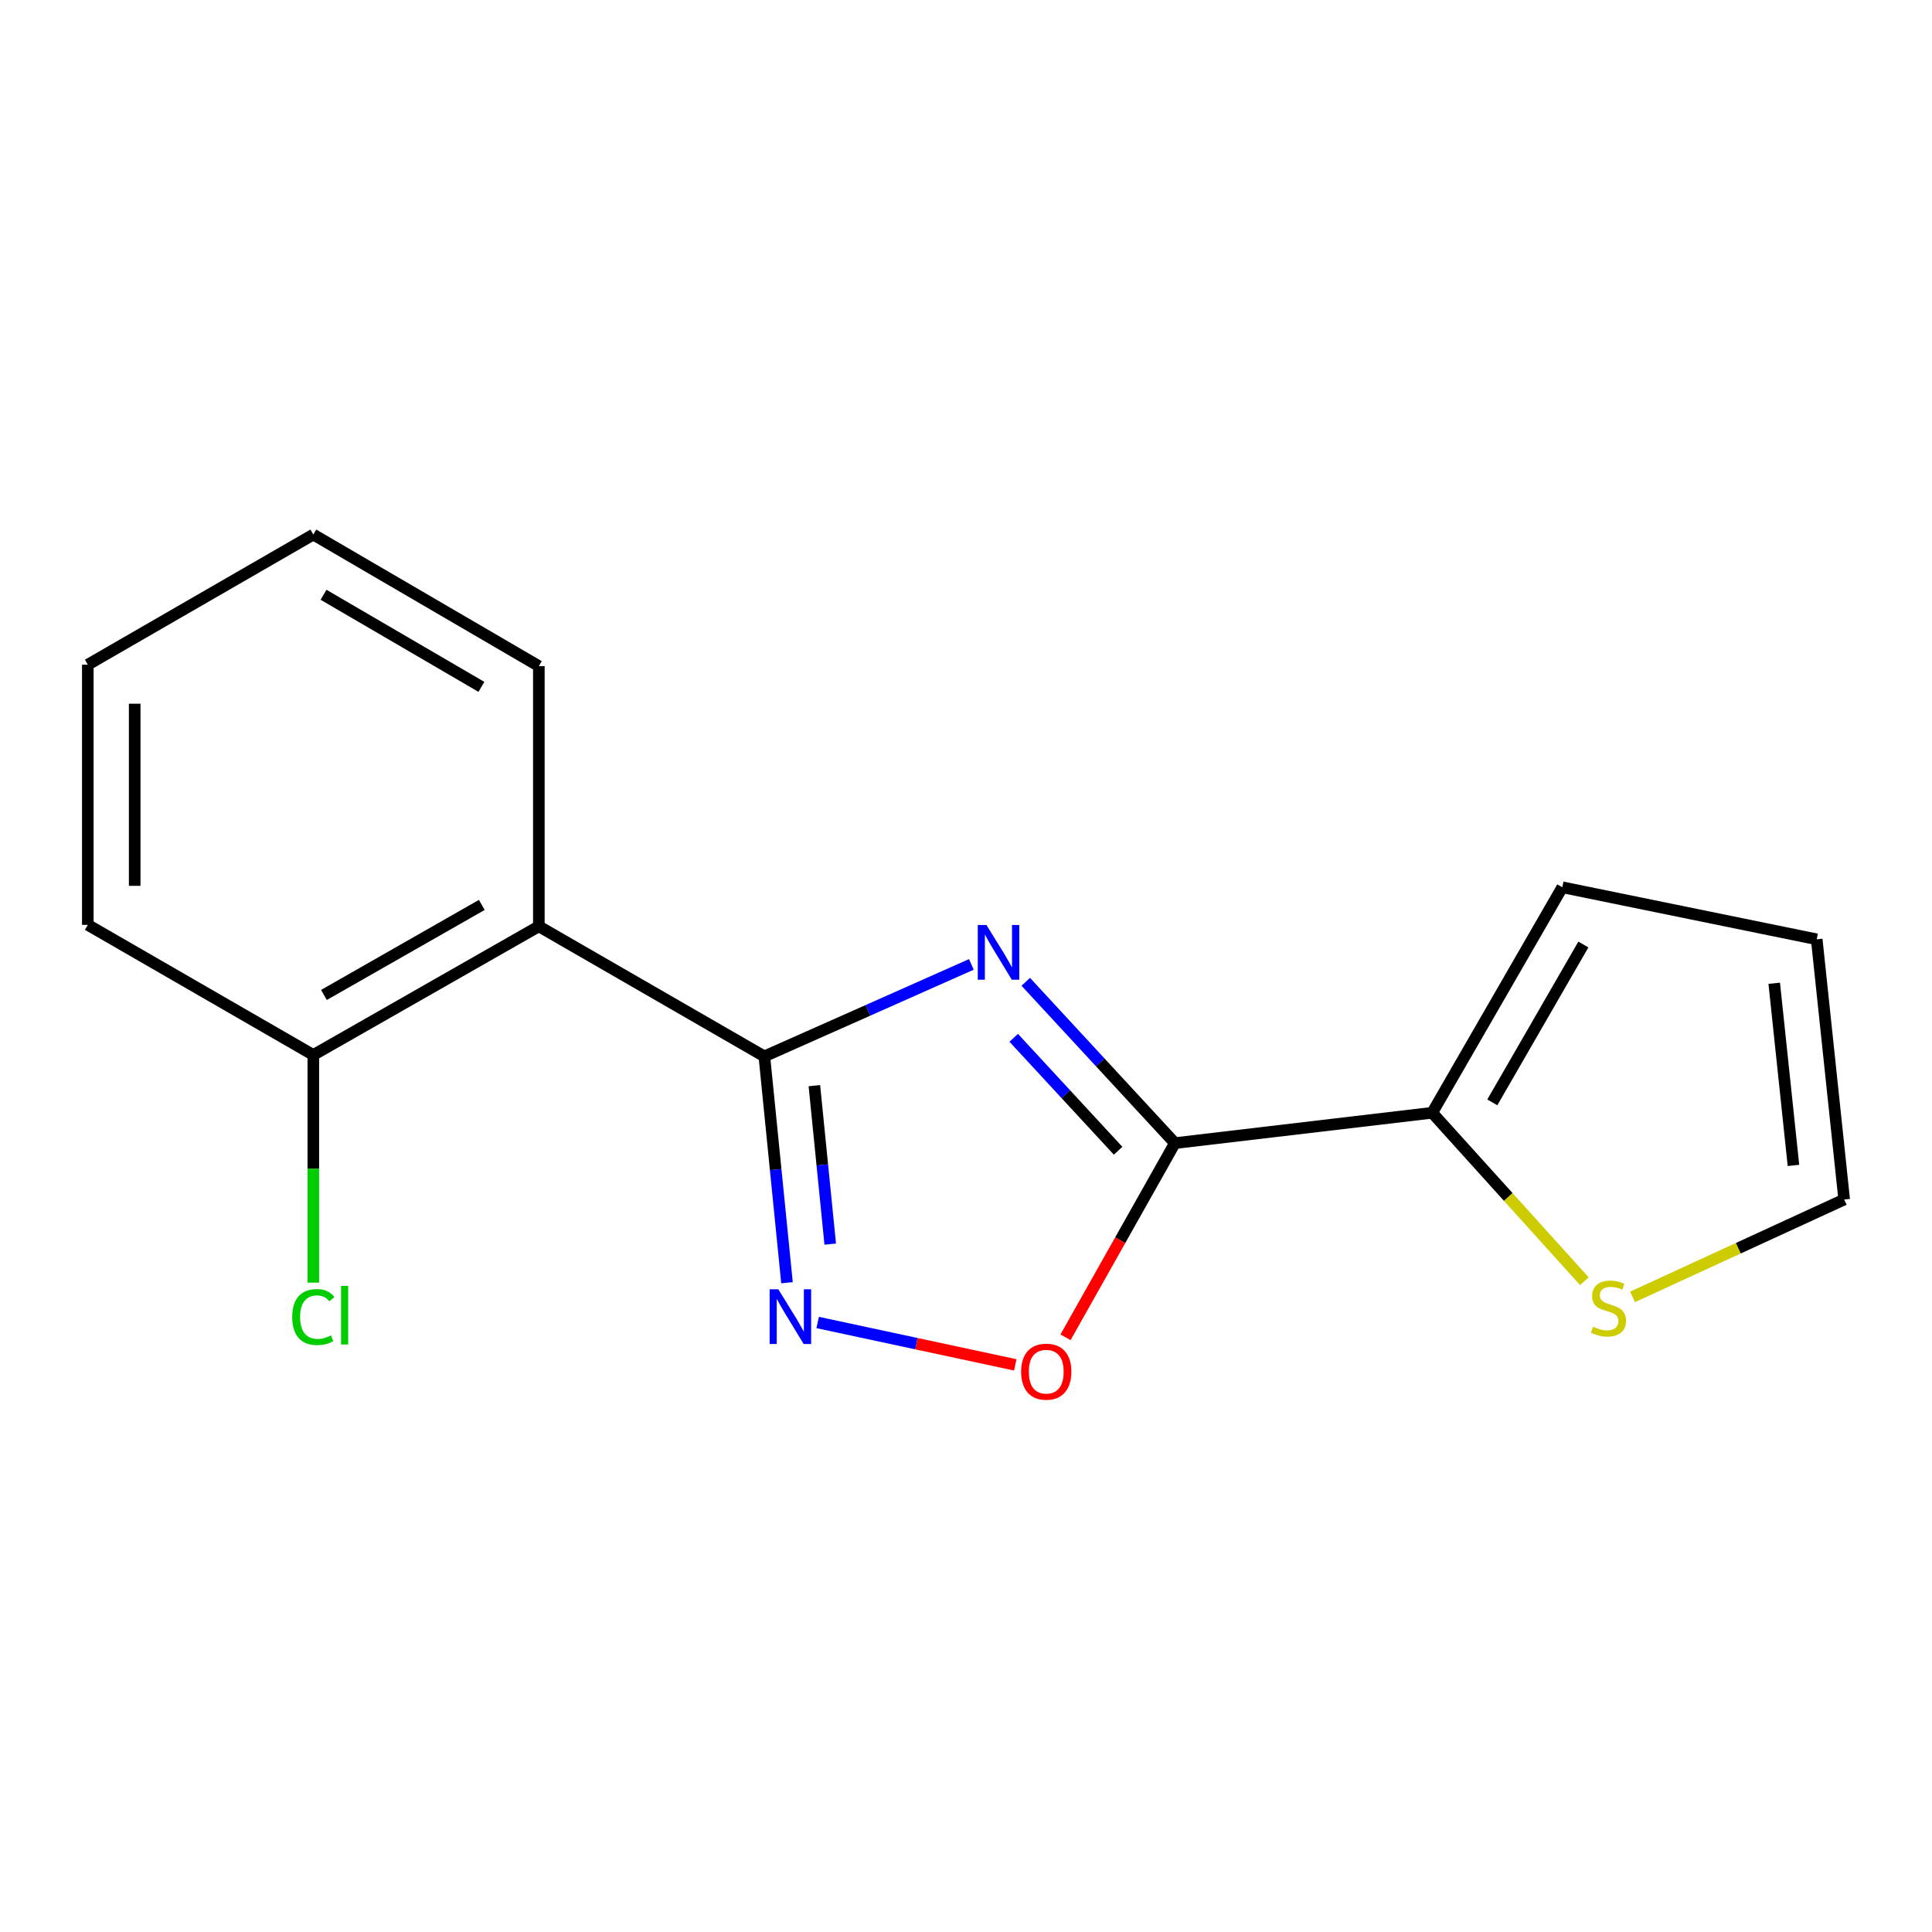<?xml version='1.0' encoding='iso-8859-1'?>
<svg version='1.1' baseProfile='full'
              xmlns='http://www.w3.org/2000/svg'
                      xmlns:rdkit='http://www.rdkit.org/xml'
                      xmlns:xlink='http://www.w3.org/1999/xlink'
                  xml:space='preserve'
width='1000px' height='1000px' viewBox='0 0 1000 1000'>
<!-- END OF HEADER -->
<rect style='opacity:1.0;fill:#FFFFFF;stroke:none' width='1000' height='1000' x='0' y='0'> </rect>
<path class='bond-0' d='M 502.776,499.172 L 449.201,522.975' style='fill:none;fill-rule:evenodd;stroke:#0000FF;stroke-width:6px;stroke-linecap:butt;stroke-linejoin:miter;stroke-opacity:1' />
<path class='bond-0' d='M 449.201,522.975 L 395.625,546.779' style='fill:none;fill-rule:evenodd;stroke:#000000;stroke-width:6px;stroke-linecap:butt;stroke-linejoin:miter;stroke-opacity:1' />
<path class='bond-1' d='M 530.934,508.182 L 569.528,549.932' style='fill:none;fill-rule:evenodd;stroke:#0000FF;stroke-width:6px;stroke-linecap:butt;stroke-linejoin:miter;stroke-opacity:1' />
<path class='bond-1' d='M 569.528,549.932 L 608.121,591.682' style='fill:none;fill-rule:evenodd;stroke:#000000;stroke-width:6px;stroke-linecap:butt;stroke-linejoin:miter;stroke-opacity:1' />
<path class='bond-1' d='M 524.699,537.174 L 551.715,566.398' style='fill:none;fill-rule:evenodd;stroke:#0000FF;stroke-width:6px;stroke-linecap:butt;stroke-linejoin:miter;stroke-opacity:1' />
<path class='bond-1' d='M 551.715,566.398 L 578.73,595.623' style='fill:none;fill-rule:evenodd;stroke:#000000;stroke-width:6px;stroke-linecap:butt;stroke-linejoin:miter;stroke-opacity:1' />
<path class='bond-2' d='M 395.625,546.779 L 401.486,605.361' style='fill:none;fill-rule:evenodd;stroke:#000000;stroke-width:6px;stroke-linecap:butt;stroke-linejoin:miter;stroke-opacity:1' />
<path class='bond-2' d='M 401.486,605.361 L 407.347,663.944' style='fill:none;fill-rule:evenodd;stroke:#0000FF;stroke-width:6px;stroke-linecap:butt;stroke-linejoin:miter;stroke-opacity:1' />
<path class='bond-2' d='M 421.521,561.939 L 425.623,602.947' style='fill:none;fill-rule:evenodd;stroke:#000000;stroke-width:6px;stroke-linecap:butt;stroke-linejoin:miter;stroke-opacity:1' />
<path class='bond-2' d='M 425.623,602.947 L 429.725,643.955' style='fill:none;fill-rule:evenodd;stroke:#0000FF;stroke-width:6px;stroke-linecap:butt;stroke-linejoin:miter;stroke-opacity:1' />
<path class='bond-4' d='M 395.625,546.779 L 278.906,479.464' style='fill:none;fill-rule:evenodd;stroke:#000000;stroke-width:6px;stroke-linecap:butt;stroke-linejoin:miter;stroke-opacity:1' />
<path class='bond-3' d='M 608.121,591.682 L 579.816,641.934' style='fill:none;fill-rule:evenodd;stroke:#000000;stroke-width:6px;stroke-linecap:butt;stroke-linejoin:miter;stroke-opacity:1' />
<path class='bond-3' d='M 579.816,641.934 L 551.511,692.185' style='fill:none;fill-rule:evenodd;stroke:#FF0000;stroke-width:6px;stroke-linecap:butt;stroke-linejoin:miter;stroke-opacity:1' />
<path class='bond-5' d='M 608.121,591.682 L 741.308,575.969' style='fill:none;fill-rule:evenodd;stroke:#000000;stroke-width:6px;stroke-linecap:butt;stroke-linejoin:miter;stroke-opacity:1' />
<path class='bond-16' d='M 423.228,684.519 L 474.369,695.489' style='fill:none;fill-rule:evenodd;stroke:#0000FF;stroke-width:6px;stroke-linecap:butt;stroke-linejoin:miter;stroke-opacity:1' />
<path class='bond-16' d='M 474.369,695.489 L 525.509,706.46' style='fill:none;fill-rule:evenodd;stroke:#FF0000;stroke-width:6px;stroke-linecap:butt;stroke-linejoin:miter;stroke-opacity:1' />
<path class='bond-7' d='M 278.906,479.464 L 162.174,546.051' style='fill:none;fill-rule:evenodd;stroke:#000000;stroke-width:6px;stroke-linecap:butt;stroke-linejoin:miter;stroke-opacity:1' />
<path class='bond-7' d='M 249.377,468.382 L 167.664,514.992' style='fill:none;fill-rule:evenodd;stroke:#000000;stroke-width:6px;stroke-linecap:butt;stroke-linejoin:miter;stroke-opacity:1' />
<path class='bond-12' d='M 278.906,479.464 L 278.906,344.781' style='fill:none;fill-rule:evenodd;stroke:#000000;stroke-width:6px;stroke-linecap:butt;stroke-linejoin:miter;stroke-opacity:1' />
<path class='bond-6' d='M 741.308,575.969 L 780.691,619.568' style='fill:none;fill-rule:evenodd;stroke:#000000;stroke-width:6px;stroke-linecap:butt;stroke-linejoin:miter;stroke-opacity:1' />
<path class='bond-6' d='M 780.691,619.568 L 820.074,663.168' style='fill:none;fill-rule:evenodd;stroke:#CCCC00;stroke-width:6px;stroke-linecap:butt;stroke-linejoin:miter;stroke-opacity:1' />
<path class='bond-8' d='M 741.308,575.969 L 808.636,459.25' style='fill:none;fill-rule:evenodd;stroke:#000000;stroke-width:6px;stroke-linecap:butt;stroke-linejoin:miter;stroke-opacity:1' />
<path class='bond-8' d='M 772.42,570.581 L 819.55,488.878' style='fill:none;fill-rule:evenodd;stroke:#000000;stroke-width:6px;stroke-linecap:butt;stroke-linejoin:miter;stroke-opacity:1' />
<path class='bond-9' d='M 844.994,671.267 L 899.77,646.069' style='fill:none;fill-rule:evenodd;stroke:#CCCC00;stroke-width:6px;stroke-linecap:butt;stroke-linejoin:miter;stroke-opacity:1' />
<path class='bond-9' d='M 899.77,646.069 L 954.545,620.872' style='fill:none;fill-rule:evenodd;stroke:#000000;stroke-width:6px;stroke-linecap:butt;stroke-linejoin:miter;stroke-opacity:1' />
<path class='bond-11' d='M 162.174,546.051 L 162.174,604.972' style='fill:none;fill-rule:evenodd;stroke:#000000;stroke-width:6px;stroke-linecap:butt;stroke-linejoin:miter;stroke-opacity:1' />
<path class='bond-11' d='M 162.174,604.972 L 162.174,663.894' style='fill:none;fill-rule:evenodd;stroke:#00CC00;stroke-width:6px;stroke-linecap:butt;stroke-linejoin:miter;stroke-opacity:1' />
<path class='bond-13' d='M 162.174,546.051 L 45.455,478.709' style='fill:none;fill-rule:evenodd;stroke:#000000;stroke-width:6px;stroke-linecap:butt;stroke-linejoin:miter;stroke-opacity:1' />
<path class='bond-10' d='M 808.636,459.25 L 940.328,486.189' style='fill:none;fill-rule:evenodd;stroke:#000000;stroke-width:6px;stroke-linecap:butt;stroke-linejoin:miter;stroke-opacity:1' />
<path class='bond-17' d='M 954.545,620.872 L 940.328,486.189' style='fill:none;fill-rule:evenodd;stroke:#000000;stroke-width:6px;stroke-linecap:butt;stroke-linejoin:miter;stroke-opacity:1' />
<path class='bond-17' d='M 928.289,603.216 L 918.337,508.938' style='fill:none;fill-rule:evenodd;stroke:#000000;stroke-width:6px;stroke-linecap:butt;stroke-linejoin:miter;stroke-opacity:1' />
<path class='bond-14' d='M 278.906,344.781 L 162.174,276.685' style='fill:none;fill-rule:evenodd;stroke:#000000;stroke-width:6px;stroke-linecap:butt;stroke-linejoin:miter;stroke-opacity:1' />
<path class='bond-14' d='M 249.173,355.52 L 167.461,307.852' style='fill:none;fill-rule:evenodd;stroke:#000000;stroke-width:6px;stroke-linecap:butt;stroke-linejoin:miter;stroke-opacity:1' />
<path class='bond-18' d='M 45.455,478.709 L 45.455,344.04' style='fill:none;fill-rule:evenodd;stroke:#000000;stroke-width:6px;stroke-linecap:butt;stroke-linejoin:miter;stroke-opacity:1' />
<path class='bond-18' d='M 69.712,458.509 L 69.712,364.24' style='fill:none;fill-rule:evenodd;stroke:#000000;stroke-width:6px;stroke-linecap:butt;stroke-linejoin:miter;stroke-opacity:1' />
<path class='bond-15' d='M 162.174,276.685 L 45.455,344.04' style='fill:none;fill-rule:evenodd;stroke:#000000;stroke-width:6px;stroke-linecap:butt;stroke-linejoin:miter;stroke-opacity:1' />
<path  class='atom-0' d='M 510.572 478.767
L 519.852 493.767
Q 520.772 495.247, 522.252 497.927
Q 523.732 500.607, 523.812 500.767
L 523.812 478.767
L 527.572 478.767
L 527.572 507.087
L 523.692 507.087
L 513.732 490.687
Q 512.572 488.767, 511.332 486.567
Q 510.132 484.367, 509.772 483.687
L 509.772 507.087
L 506.092 507.087
L 506.092 478.767
L 510.572 478.767
' fill='#0000FF'/>
<path  class='atom-3' d='M 402.842 667.329
L 412.122 682.329
Q 413.042 683.809, 414.522 686.489
Q 416.002 689.169, 416.082 689.329
L 416.082 667.329
L 419.842 667.329
L 419.842 695.649
L 415.962 695.649
L 406.002 679.249
Q 404.842 677.329, 403.602 675.129
Q 402.402 672.929, 402.042 672.249
L 402.042 695.649
L 398.362 695.649
L 398.362 667.329
L 402.842 667.329
' fill='#0000FF'/>
<path  class='atom-4' d='M 528.534 709.977
Q 528.534 703.177, 531.894 699.377
Q 535.254 695.577, 541.534 695.577
Q 547.814 695.577, 551.174 699.377
Q 554.534 703.177, 554.534 709.977
Q 554.534 716.857, 551.134 720.777
Q 547.734 724.657, 541.534 724.657
Q 535.294 724.657, 531.894 720.777
Q 528.534 716.897, 528.534 709.977
M 541.534 721.457
Q 545.854 721.457, 548.174 718.577
Q 550.534 715.657, 550.534 709.977
Q 550.534 704.417, 548.174 701.617
Q 545.854 698.777, 541.534 698.777
Q 537.214 698.777, 534.854 701.577
Q 532.534 704.377, 532.534 709.977
Q 532.534 715.697, 534.854 718.577
Q 537.214 721.457, 541.534 721.457
' fill='#FF0000'/>
<path  class='atom-7' d='M 824.557 686.708
Q 824.877 686.828, 826.197 687.388
Q 827.517 687.948, 828.957 688.308
Q 830.437 688.628, 831.877 688.628
Q 834.557 688.628, 836.117 687.348
Q 837.677 686.028, 837.677 683.748
Q 837.677 682.188, 836.877 681.228
Q 836.117 680.268, 834.917 679.748
Q 833.717 679.228, 831.717 678.628
Q 829.197 677.868, 827.677 677.148
Q 826.197 676.428, 825.117 674.908
Q 824.077 673.388, 824.077 670.828
Q 824.077 667.268, 826.477 665.068
Q 828.917 662.868, 833.717 662.868
Q 836.997 662.868, 840.717 664.428
L 839.797 667.508
Q 836.397 666.108, 833.837 666.108
Q 831.077 666.108, 829.557 667.268
Q 828.037 668.388, 828.077 670.348
Q 828.077 671.868, 828.837 672.788
Q 829.637 673.708, 830.757 674.228
Q 831.917 674.748, 833.837 675.348
Q 836.397 676.148, 837.917 676.948
Q 839.437 677.748, 840.517 679.388
Q 841.637 680.988, 841.637 683.748
Q 841.637 687.668, 838.997 689.788
Q 836.397 691.868, 832.037 691.868
Q 829.517 691.868, 827.597 691.308
Q 825.717 690.788, 823.477 689.868
L 824.557 686.708
' fill='#CCCC00'/>
<path  class='atom-12' d='M 151.254 681.701
Q 151.254 674.661, 154.534 670.981
Q 157.854 667.261, 164.134 667.261
Q 169.974 667.261, 173.094 671.381
L 170.454 673.541
Q 168.174 670.541, 164.134 670.541
Q 159.854 670.541, 157.574 673.421
Q 155.334 676.261, 155.334 681.701
Q 155.334 687.301, 157.654 690.181
Q 160.014 693.061, 164.574 693.061
Q 167.694 693.061, 171.334 691.181
L 172.454 694.181
Q 170.974 695.141, 168.734 695.701
Q 166.494 696.261, 164.014 696.261
Q 157.854 696.261, 154.534 692.501
Q 151.254 688.741, 151.254 681.701
' fill='#00CC00'/>
<path  class='atom-12' d='M 176.534 665.541
L 180.214 665.541
L 180.214 695.901
L 176.534 695.901
L 176.534 665.541
' fill='#00CC00'/>
</svg>
